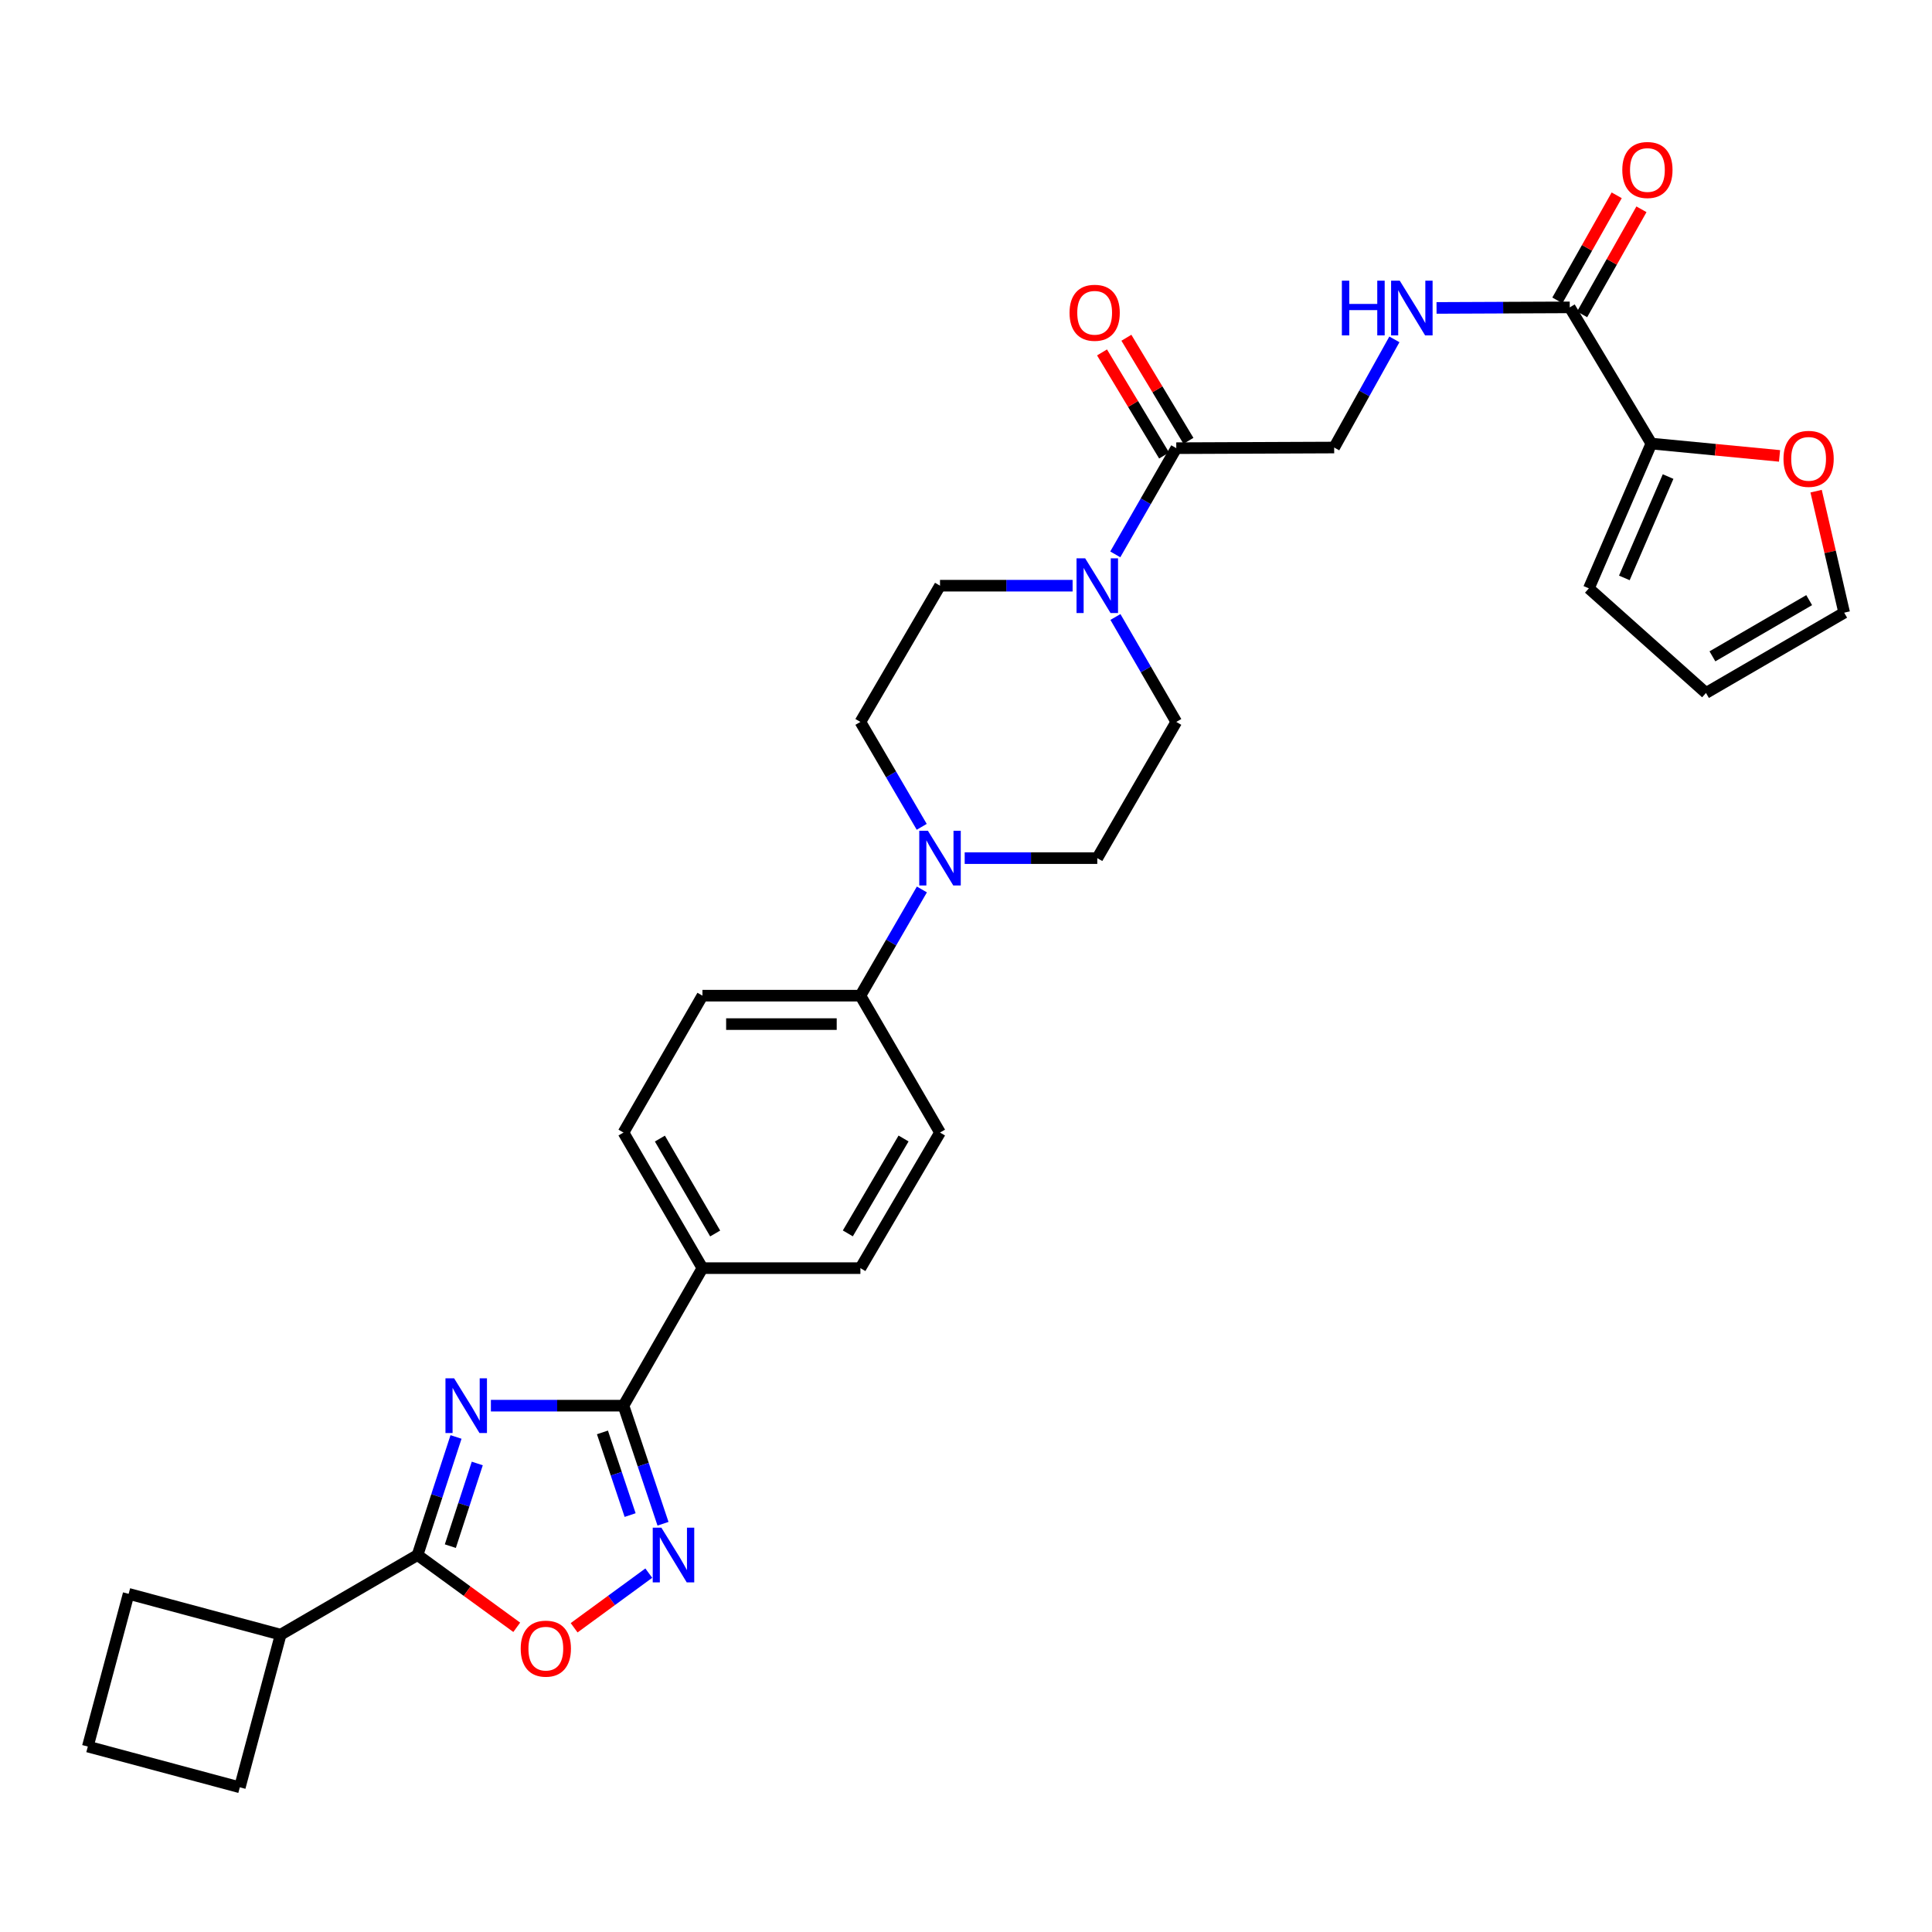 <?xml version='1.0' encoding='iso-8859-1'?>
<svg version='1.1' baseProfile='full'
              xmlns='http://www.w3.org/2000/svg'
                      xmlns:rdkit='http://www.rdkit.org/xml'
                      xmlns:xlink='http://www.w3.org/1999/xlink'
                  xml:space='preserve'
width='1000px' height='1000px' viewBox='0 0 1000 1000'>
<!-- END OF HEADER -->
<rect style='opacity:1.0;fill:#FFFFFF;stroke:none' width='1000' height='1000' x='0' y='0'> </rect>
<path class='bond-0' d='M 254.086,727.572 L 288.399,727.572' style='fill:none;fill-rule:evenodd;stroke:#0000FF;stroke-width:6px;stroke-linecap:butt;stroke-linejoin:miter;stroke-opacity:1' />
<path class='bond-0' d='M 288.399,727.572 L 322.711,727.572' style='fill:none;fill-rule:evenodd;stroke:#000000;stroke-width:6px;stroke-linecap:butt;stroke-linejoin:miter;stroke-opacity:1' />
<path class='bond-1' d='M 236.034,743.765 L 226.073,774.329' style='fill:none;fill-rule:evenodd;stroke:#0000FF;stroke-width:6px;stroke-linecap:butt;stroke-linejoin:miter;stroke-opacity:1' />
<path class='bond-1' d='M 226.073,774.329 L 216.112,804.893' style='fill:none;fill-rule:evenodd;stroke:#000000;stroke-width:6px;stroke-linecap:butt;stroke-linejoin:miter;stroke-opacity:1' />
<path class='bond-1' d='M 247.038,757.494 L 240.066,778.889' style='fill:none;fill-rule:evenodd;stroke:#0000FF;stroke-width:6px;stroke-linecap:butt;stroke-linejoin:miter;stroke-opacity:1' />
<path class='bond-1' d='M 240.066,778.889 L 233.093,800.284' style='fill:none;fill-rule:evenodd;stroke:#000000;stroke-width:6px;stroke-linecap:butt;stroke-linejoin:miter;stroke-opacity:1' />
<path class='bond-2' d='M 322.711,727.572 L 332.943,758.133' style='fill:none;fill-rule:evenodd;stroke:#000000;stroke-width:6px;stroke-linecap:butt;stroke-linejoin:miter;stroke-opacity:1' />
<path class='bond-2' d='M 332.943,758.133 L 343.174,788.694' style='fill:none;fill-rule:evenodd;stroke:#0000FF;stroke-width:6px;stroke-linecap:butt;stroke-linejoin:miter;stroke-opacity:1' />
<path class='bond-2' d='M 311.825,741.412 L 318.987,762.805' style='fill:none;fill-rule:evenodd;stroke:#000000;stroke-width:6px;stroke-linecap:butt;stroke-linejoin:miter;stroke-opacity:1' />
<path class='bond-2' d='M 318.987,762.805 L 326.149,784.198' style='fill:none;fill-rule:evenodd;stroke:#0000FF;stroke-width:6px;stroke-linecap:butt;stroke-linejoin:miter;stroke-opacity:1' />
<path class='bond-10' d='M 322.711,727.572 L 363.583,656.384' style='fill:none;fill-rule:evenodd;stroke:#000000;stroke-width:6px;stroke-linecap:butt;stroke-linejoin:miter;stroke-opacity:1' />
<path class='bond-3' d='M 216.112,804.893 L 241.788,823.592' style='fill:none;fill-rule:evenodd;stroke:#000000;stroke-width:6px;stroke-linecap:butt;stroke-linejoin:miter;stroke-opacity:1' />
<path class='bond-3' d='M 241.788,823.592 L 267.464,842.291' style='fill:none;fill-rule:evenodd;stroke:#FF0000;stroke-width:6px;stroke-linecap:butt;stroke-linejoin:miter;stroke-opacity:1' />
<path class='bond-22' d='M 216.112,804.893 L 145.259,846.1' style='fill:none;fill-rule:evenodd;stroke:#000000;stroke-width:6px;stroke-linecap:butt;stroke-linejoin:miter;stroke-opacity:1' />
<path class='bond-31' d='M 335.809,814.251 L 316.489,828.391' style='fill:none;fill-rule:evenodd;stroke:#0000FF;stroke-width:6px;stroke-linecap:butt;stroke-linejoin:miter;stroke-opacity:1' />
<path class='bond-31' d='M 316.489,828.391 L 297.169,842.531' style='fill:none;fill-rule:evenodd;stroke:#FF0000;stroke-width:6px;stroke-linecap:butt;stroke-linejoin:miter;stroke-opacity:1' />
<path class='bond-4' d='M 577.344,319.353 L 593.091,346.509' style='fill:none;fill-rule:evenodd;stroke:#0000FF;stroke-width:6px;stroke-linecap:butt;stroke-linejoin:miter;stroke-opacity:1' />
<path class='bond-4' d='M 593.091,346.509 L 608.839,373.665' style='fill:none;fill-rule:evenodd;stroke:#000000;stroke-width:6px;stroke-linecap:butt;stroke-linejoin:miter;stroke-opacity:1' />
<path class='bond-7' d='M 577.264,286.943 L 593.051,259.459' style='fill:none;fill-rule:evenodd;stroke:#0000FF;stroke-width:6px;stroke-linecap:butt;stroke-linejoin:miter;stroke-opacity:1' />
<path class='bond-7' d='M 593.051,259.459 L 608.839,231.975' style='fill:none;fill-rule:evenodd;stroke:#000000;stroke-width:6px;stroke-linecap:butt;stroke-linejoin:miter;stroke-opacity:1' />
<path class='bond-34' d='M 555.176,303.155 L 520.863,303.155' style='fill:none;fill-rule:evenodd;stroke:#0000FF;stroke-width:6px;stroke-linecap:butt;stroke-linejoin:miter;stroke-opacity:1' />
<path class='bond-34' d='M 520.863,303.155 L 486.55,303.155' style='fill:none;fill-rule:evenodd;stroke:#000000;stroke-width:6px;stroke-linecap:butt;stroke-linejoin:miter;stroke-opacity:1' />
<path class='bond-5' d='M 477.164,460.383 L 461.254,487.869' style='fill:none;fill-rule:evenodd;stroke:#0000FF;stroke-width:6px;stroke-linecap:butt;stroke-linejoin:miter;stroke-opacity:1' />
<path class='bond-5' d='M 461.254,487.869 L 445.343,515.356' style='fill:none;fill-rule:evenodd;stroke:#000000;stroke-width:6px;stroke-linecap:butt;stroke-linejoin:miter;stroke-opacity:1' />
<path class='bond-16' d='M 477.081,427.965 L 461.212,400.815' style='fill:none;fill-rule:evenodd;stroke:#0000FF;stroke-width:6px;stroke-linecap:butt;stroke-linejoin:miter;stroke-opacity:1' />
<path class='bond-16' d='M 461.212,400.815 L 445.343,373.665' style='fill:none;fill-rule:evenodd;stroke:#000000;stroke-width:6px;stroke-linecap:butt;stroke-linejoin:miter;stroke-opacity:1' />
<path class='bond-17' d='M 499.325,444.167 L 533.638,444.167' style='fill:none;fill-rule:evenodd;stroke:#0000FF;stroke-width:6px;stroke-linecap:butt;stroke-linejoin:miter;stroke-opacity:1' />
<path class='bond-17' d='M 533.638,444.167 L 567.951,444.167' style='fill:none;fill-rule:evenodd;stroke:#000000;stroke-width:6px;stroke-linecap:butt;stroke-linejoin:miter;stroke-opacity:1' />
<path class='bond-6' d='M 812.495,159.094 L 778.023,159.239' style='fill:none;fill-rule:evenodd;stroke:#000000;stroke-width:6px;stroke-linecap:butt;stroke-linejoin:miter;stroke-opacity:1' />
<path class='bond-6' d='M 778.023,159.239 L 743.551,159.384' style='fill:none;fill-rule:evenodd;stroke:#0000FF;stroke-width:6px;stroke-linecap:butt;stroke-linejoin:miter;stroke-opacity:1' />
<path class='bond-8' d='M 812.495,159.094 L 854.741,229.596' style='fill:none;fill-rule:evenodd;stroke:#000000;stroke-width:6px;stroke-linecap:butt;stroke-linejoin:miter;stroke-opacity:1' />
<path class='bond-19' d='M 818.903,162.712 L 834.259,135.52' style='fill:none;fill-rule:evenodd;stroke:#000000;stroke-width:6px;stroke-linecap:butt;stroke-linejoin:miter;stroke-opacity:1' />
<path class='bond-19' d='M 834.259,135.52 L 849.615,108.328' style='fill:none;fill-rule:evenodd;stroke:#FF0000;stroke-width:6px;stroke-linecap:butt;stroke-linejoin:miter;stroke-opacity:1' />
<path class='bond-19' d='M 806.088,155.476 L 821.444,128.283' style='fill:none;fill-rule:evenodd;stroke:#000000;stroke-width:6px;stroke-linecap:butt;stroke-linejoin:miter;stroke-opacity:1' />
<path class='bond-19' d='M 821.444,128.283 L 836.8,101.091' style='fill:none;fill-rule:evenodd;stroke:#FF0000;stroke-width:6px;stroke-linecap:butt;stroke-linejoin:miter;stroke-opacity:1' />
<path class='bond-13' d='M 608.839,231.975 L 690.567,231.64' style='fill:none;fill-rule:evenodd;stroke:#000000;stroke-width:6px;stroke-linecap:butt;stroke-linejoin:miter;stroke-opacity:1' />
<path class='bond-20' d='M 615.143,228.179 L 599.08,201.5' style='fill:none;fill-rule:evenodd;stroke:#000000;stroke-width:6px;stroke-linecap:butt;stroke-linejoin:miter;stroke-opacity:1' />
<path class='bond-20' d='M 599.08,201.5 L 583.017,174.82' style='fill:none;fill-rule:evenodd;stroke:#FF0000;stroke-width:6px;stroke-linecap:butt;stroke-linejoin:miter;stroke-opacity:1' />
<path class='bond-20' d='M 602.535,235.77 L 586.472,209.091' style='fill:none;fill-rule:evenodd;stroke:#000000;stroke-width:6px;stroke-linecap:butt;stroke-linejoin:miter;stroke-opacity:1' />
<path class='bond-20' d='M 586.472,209.091 L 570.409,182.411' style='fill:none;fill-rule:evenodd;stroke:#FF0000;stroke-width:6px;stroke-linecap:butt;stroke-linejoin:miter;stroke-opacity:1' />
<path class='bond-12' d='M 854.741,229.596 L 887.915,232.785' style='fill:none;fill-rule:evenodd;stroke:#000000;stroke-width:6px;stroke-linecap:butt;stroke-linejoin:miter;stroke-opacity:1' />
<path class='bond-12' d='M 887.915,232.785 L 921.089,235.974' style='fill:none;fill-rule:evenodd;stroke:#FF0000;stroke-width:6px;stroke-linecap:butt;stroke-linejoin:miter;stroke-opacity:1' />
<path class='bond-18' d='M 854.741,229.596 L 822.397,304.537' style='fill:none;fill-rule:evenodd;stroke:#000000;stroke-width:6px;stroke-linecap:butt;stroke-linejoin:miter;stroke-opacity:1' />
<path class='bond-18' d='M 863.401,246.669 L 840.76,299.128' style='fill:none;fill-rule:evenodd;stroke:#000000;stroke-width:6px;stroke-linecap:butt;stroke-linejoin:miter;stroke-opacity:1' />
<path class='bond-9' d='M 721.734,175.663 L 706.15,203.652' style='fill:none;fill-rule:evenodd;stroke:#0000FF;stroke-width:6px;stroke-linecap:butt;stroke-linejoin:miter;stroke-opacity:1' />
<path class='bond-9' d='M 706.15,203.652 L 690.567,231.64' style='fill:none;fill-rule:evenodd;stroke:#000000;stroke-width:6px;stroke-linecap:butt;stroke-linejoin:miter;stroke-opacity:1' />
<path class='bond-24' d='M 363.583,656.384 L 322.711,586.209' style='fill:none;fill-rule:evenodd;stroke:#000000;stroke-width:6px;stroke-linecap:butt;stroke-linejoin:miter;stroke-opacity:1' />
<path class='bond-24' d='M 370.17,638.451 L 341.559,589.328' style='fill:none;fill-rule:evenodd;stroke:#000000;stroke-width:6px;stroke-linecap:butt;stroke-linejoin:miter;stroke-opacity:1' />
<path class='bond-25' d='M 363.583,656.384 L 445.343,656.384' style='fill:none;fill-rule:evenodd;stroke:#000000;stroke-width:6px;stroke-linecap:butt;stroke-linejoin:miter;stroke-opacity:1' />
<path class='bond-11' d='M 445.343,515.356 L 486.55,586.209' style='fill:none;fill-rule:evenodd;stroke:#000000;stroke-width:6px;stroke-linecap:butt;stroke-linejoin:miter;stroke-opacity:1' />
<path class='bond-33' d='M 445.343,515.356 L 363.583,515.356' style='fill:none;fill-rule:evenodd;stroke:#000000;stroke-width:6px;stroke-linecap:butt;stroke-linejoin:miter;stroke-opacity:1' />
<path class='bond-33' d='M 433.079,530.072 L 375.847,530.072' style='fill:none;fill-rule:evenodd;stroke:#000000;stroke-width:6px;stroke-linecap:butt;stroke-linejoin:miter;stroke-opacity:1' />
<path class='bond-21' d='M 940.015,254.225 L 947.28,285.673' style='fill:none;fill-rule:evenodd;stroke:#FF0000;stroke-width:6px;stroke-linecap:butt;stroke-linejoin:miter;stroke-opacity:1' />
<path class='bond-21' d='M 947.28,285.673 L 954.545,317.12' style='fill:none;fill-rule:evenodd;stroke:#000000;stroke-width:6px;stroke-linecap:butt;stroke-linejoin:miter;stroke-opacity:1' />
<path class='bond-14' d='M 608.839,373.665 L 567.951,444.167' style='fill:none;fill-rule:evenodd;stroke:#000000;stroke-width:6px;stroke-linecap:butt;stroke-linejoin:miter;stroke-opacity:1' />
<path class='bond-15' d='M 486.55,303.155 L 445.343,373.665' style='fill:none;fill-rule:evenodd;stroke:#000000;stroke-width:6px;stroke-linecap:butt;stroke-linejoin:miter;stroke-opacity:1' />
<path class='bond-23' d='M 822.397,304.537 L 883.014,358.679' style='fill:none;fill-rule:evenodd;stroke:#000000;stroke-width:6px;stroke-linecap:butt;stroke-linejoin:miter;stroke-opacity:1' />
<path class='bond-35' d='M 954.545,317.12 L 883.014,358.679' style='fill:none;fill-rule:evenodd;stroke:#000000;stroke-width:6px;stroke-linecap:butt;stroke-linejoin:miter;stroke-opacity:1' />
<path class='bond-35' d='M 936.423,310.629 L 886.35,339.72' style='fill:none;fill-rule:evenodd;stroke:#000000;stroke-width:6px;stroke-linecap:butt;stroke-linejoin:miter;stroke-opacity:1' />
<path class='bond-29' d='M 145.259,846.1 L 66.581,824.973' style='fill:none;fill-rule:evenodd;stroke:#000000;stroke-width:6px;stroke-linecap:butt;stroke-linejoin:miter;stroke-opacity:1' />
<path class='bond-30' d='M 145.259,846.1 L 124.132,925.113' style='fill:none;fill-rule:evenodd;stroke:#000000;stroke-width:6px;stroke-linecap:butt;stroke-linejoin:miter;stroke-opacity:1' />
<path class='bond-26' d='M 322.711,586.209 L 363.583,515.356' style='fill:none;fill-rule:evenodd;stroke:#000000;stroke-width:6px;stroke-linecap:butt;stroke-linejoin:miter;stroke-opacity:1' />
<path class='bond-27' d='M 445.343,656.384 L 486.55,586.209' style='fill:none;fill-rule:evenodd;stroke:#000000;stroke-width:6px;stroke-linecap:butt;stroke-linejoin:miter;stroke-opacity:1' />
<path class='bond-27' d='M 438.834,638.405 L 467.679,589.283' style='fill:none;fill-rule:evenodd;stroke:#000000;stroke-width:6px;stroke-linecap:butt;stroke-linejoin:miter;stroke-opacity:1' />
<path class='bond-28' d='M 45.455,904.011 L 124.132,925.113' style='fill:none;fill-rule:evenodd;stroke:#000000;stroke-width:6px;stroke-linecap:butt;stroke-linejoin:miter;stroke-opacity:1' />
<path class='bond-32' d='M 45.455,904.011 L 66.581,824.973' style='fill:none;fill-rule:evenodd;stroke:#000000;stroke-width:6px;stroke-linecap:butt;stroke-linejoin:miter;stroke-opacity:1' />
<path  class='atom-0' d='M 235.051 713.412
L 244.331 728.412
Q 245.251 729.892, 246.731 732.572
Q 248.211 735.252, 248.291 735.412
L 248.291 713.412
L 252.051 713.412
L 252.051 741.732
L 248.171 741.732
L 238.211 725.332
Q 237.051 723.412, 235.811 721.212
Q 234.611 719.012, 234.251 718.332
L 234.251 741.732
L 230.571 741.732
L 230.571 713.412
L 235.051 713.412
' fill='#0000FF'/>
<path  class='atom-3' d='M 342.337 790.733
L 351.617 805.733
Q 352.537 807.213, 354.017 809.893
Q 355.497 812.573, 355.577 812.733
L 355.577 790.733
L 359.337 790.733
L 359.337 819.053
L 355.457 819.053
L 345.497 802.653
Q 344.337 800.733, 343.097 798.533
Q 341.897 796.333, 341.537 795.653
L 341.537 819.053
L 337.857 819.053
L 337.857 790.733
L 342.337 790.733
' fill='#0000FF'/>
<path  class='atom-4' d='M 269.518 853.334
Q 269.518 846.534, 272.878 842.734
Q 276.238 838.934, 282.518 838.934
Q 288.798 838.934, 292.158 842.734
Q 295.518 846.534, 295.518 853.334
Q 295.518 860.214, 292.118 864.134
Q 288.718 868.014, 282.518 868.014
Q 276.278 868.014, 272.878 864.134
Q 269.518 860.254, 269.518 853.334
M 282.518 864.814
Q 286.838 864.814, 289.158 861.934
Q 291.518 859.014, 291.518 853.334
Q 291.518 847.774, 289.158 844.974
Q 286.838 842.134, 282.518 842.134
Q 278.198 842.134, 275.838 844.934
Q 273.518 847.734, 273.518 853.334
Q 273.518 859.054, 275.838 861.934
Q 278.198 864.814, 282.518 864.814
' fill='#FF0000'/>
<path  class='atom-5' d='M 561.691 288.995
L 570.971 303.995
Q 571.891 305.475, 573.371 308.155
Q 574.851 310.835, 574.931 310.995
L 574.931 288.995
L 578.691 288.995
L 578.691 317.315
L 574.811 317.315
L 564.851 300.915
Q 563.691 298.995, 562.451 296.795
Q 561.251 294.595, 560.891 293.915
L 560.891 317.315
L 557.211 317.315
L 557.211 288.995
L 561.691 288.995
' fill='#0000FF'/>
<path  class='atom-6' d='M 480.29 430.007
L 489.57 445.007
Q 490.49 446.487, 491.97 449.167
Q 493.45 451.847, 493.53 452.007
L 493.53 430.007
L 497.29 430.007
L 497.29 458.327
L 493.41 458.327
L 483.45 441.927
Q 482.29 440.007, 481.05 437.807
Q 479.85 435.607, 479.49 434.927
L 479.49 458.327
L 475.81 458.327
L 475.81 430.007
L 480.29 430.007
' fill='#0000FF'/>
<path  class='atom-10' d='M 694.548 145.277
L 698.388 145.277
L 698.388 157.317
L 712.868 157.317
L 712.868 145.277
L 716.708 145.277
L 716.708 173.597
L 712.868 173.597
L 712.868 160.517
L 698.388 160.517
L 698.388 173.597
L 694.548 173.597
L 694.548 145.277
' fill='#0000FF'/>
<path  class='atom-10' d='M 724.508 145.277
L 733.788 160.277
Q 734.708 161.757, 736.188 164.437
Q 737.668 167.117, 737.748 167.277
L 737.748 145.277
L 741.508 145.277
L 741.508 173.597
L 737.628 173.597
L 727.668 157.197
Q 726.508 155.277, 725.268 153.077
Q 724.068 150.877, 723.708 150.197
L 723.708 173.597
L 720.028 173.597
L 720.028 145.277
L 724.508 145.277
' fill='#0000FF'/>
<path  class='atom-13' d='M 923.133 237.5
Q 923.133 230.7, 926.493 226.9
Q 929.853 223.1, 936.133 223.1
Q 942.413 223.1, 945.773 226.9
Q 949.133 230.7, 949.133 237.5
Q 949.133 244.38, 945.733 248.3
Q 942.333 252.18, 936.133 252.18
Q 929.893 252.18, 926.493 248.3
Q 923.133 244.42, 923.133 237.5
M 936.133 248.98
Q 940.453 248.98, 942.773 246.1
Q 945.133 243.18, 945.133 237.5
Q 945.133 231.94, 942.773 229.14
Q 940.453 226.3, 936.133 226.3
Q 931.813 226.3, 929.453 229.1
Q 927.133 231.9, 927.133 237.5
Q 927.133 243.22, 929.453 246.1
Q 931.813 248.98, 936.133 248.98
' fill='#FF0000'/>
<path  class='atom-20' d='M 839.697 87.985
Q 839.697 81.185, 843.057 77.385
Q 846.417 73.585, 852.697 73.585
Q 858.977 73.585, 862.337 77.385
Q 865.697 81.185, 865.697 87.985
Q 865.697 94.865, 862.297 98.785
Q 858.897 102.665, 852.697 102.665
Q 846.457 102.665, 843.057 98.785
Q 839.697 94.905, 839.697 87.985
M 852.697 99.465
Q 857.017 99.465, 859.337 96.585
Q 861.697 93.665, 861.697 87.985
Q 861.697 82.425, 859.337 79.625
Q 857.017 76.785, 852.697 76.785
Q 848.377 76.785, 846.017 79.585
Q 843.697 82.385, 843.697 87.985
Q 843.697 93.705, 846.017 96.585
Q 848.377 99.465, 852.697 99.465
' fill='#FF0000'/>
<path  class='atom-21' d='M 553.594 161.888
Q 553.594 155.088, 556.954 151.288
Q 560.314 147.488, 566.594 147.488
Q 572.874 147.488, 576.234 151.288
Q 579.594 155.088, 579.594 161.888
Q 579.594 168.768, 576.194 172.688
Q 572.794 176.568, 566.594 176.568
Q 560.354 176.568, 556.954 172.688
Q 553.594 168.808, 553.594 161.888
M 566.594 173.368
Q 570.914 173.368, 573.234 170.488
Q 575.594 167.568, 575.594 161.888
Q 575.594 156.328, 573.234 153.528
Q 570.914 150.688, 566.594 150.688
Q 562.274 150.688, 559.914 153.488
Q 557.594 156.288, 557.594 161.888
Q 557.594 167.608, 559.914 170.488
Q 562.274 173.368, 566.594 173.368
' fill='#FF0000'/>
</svg>
